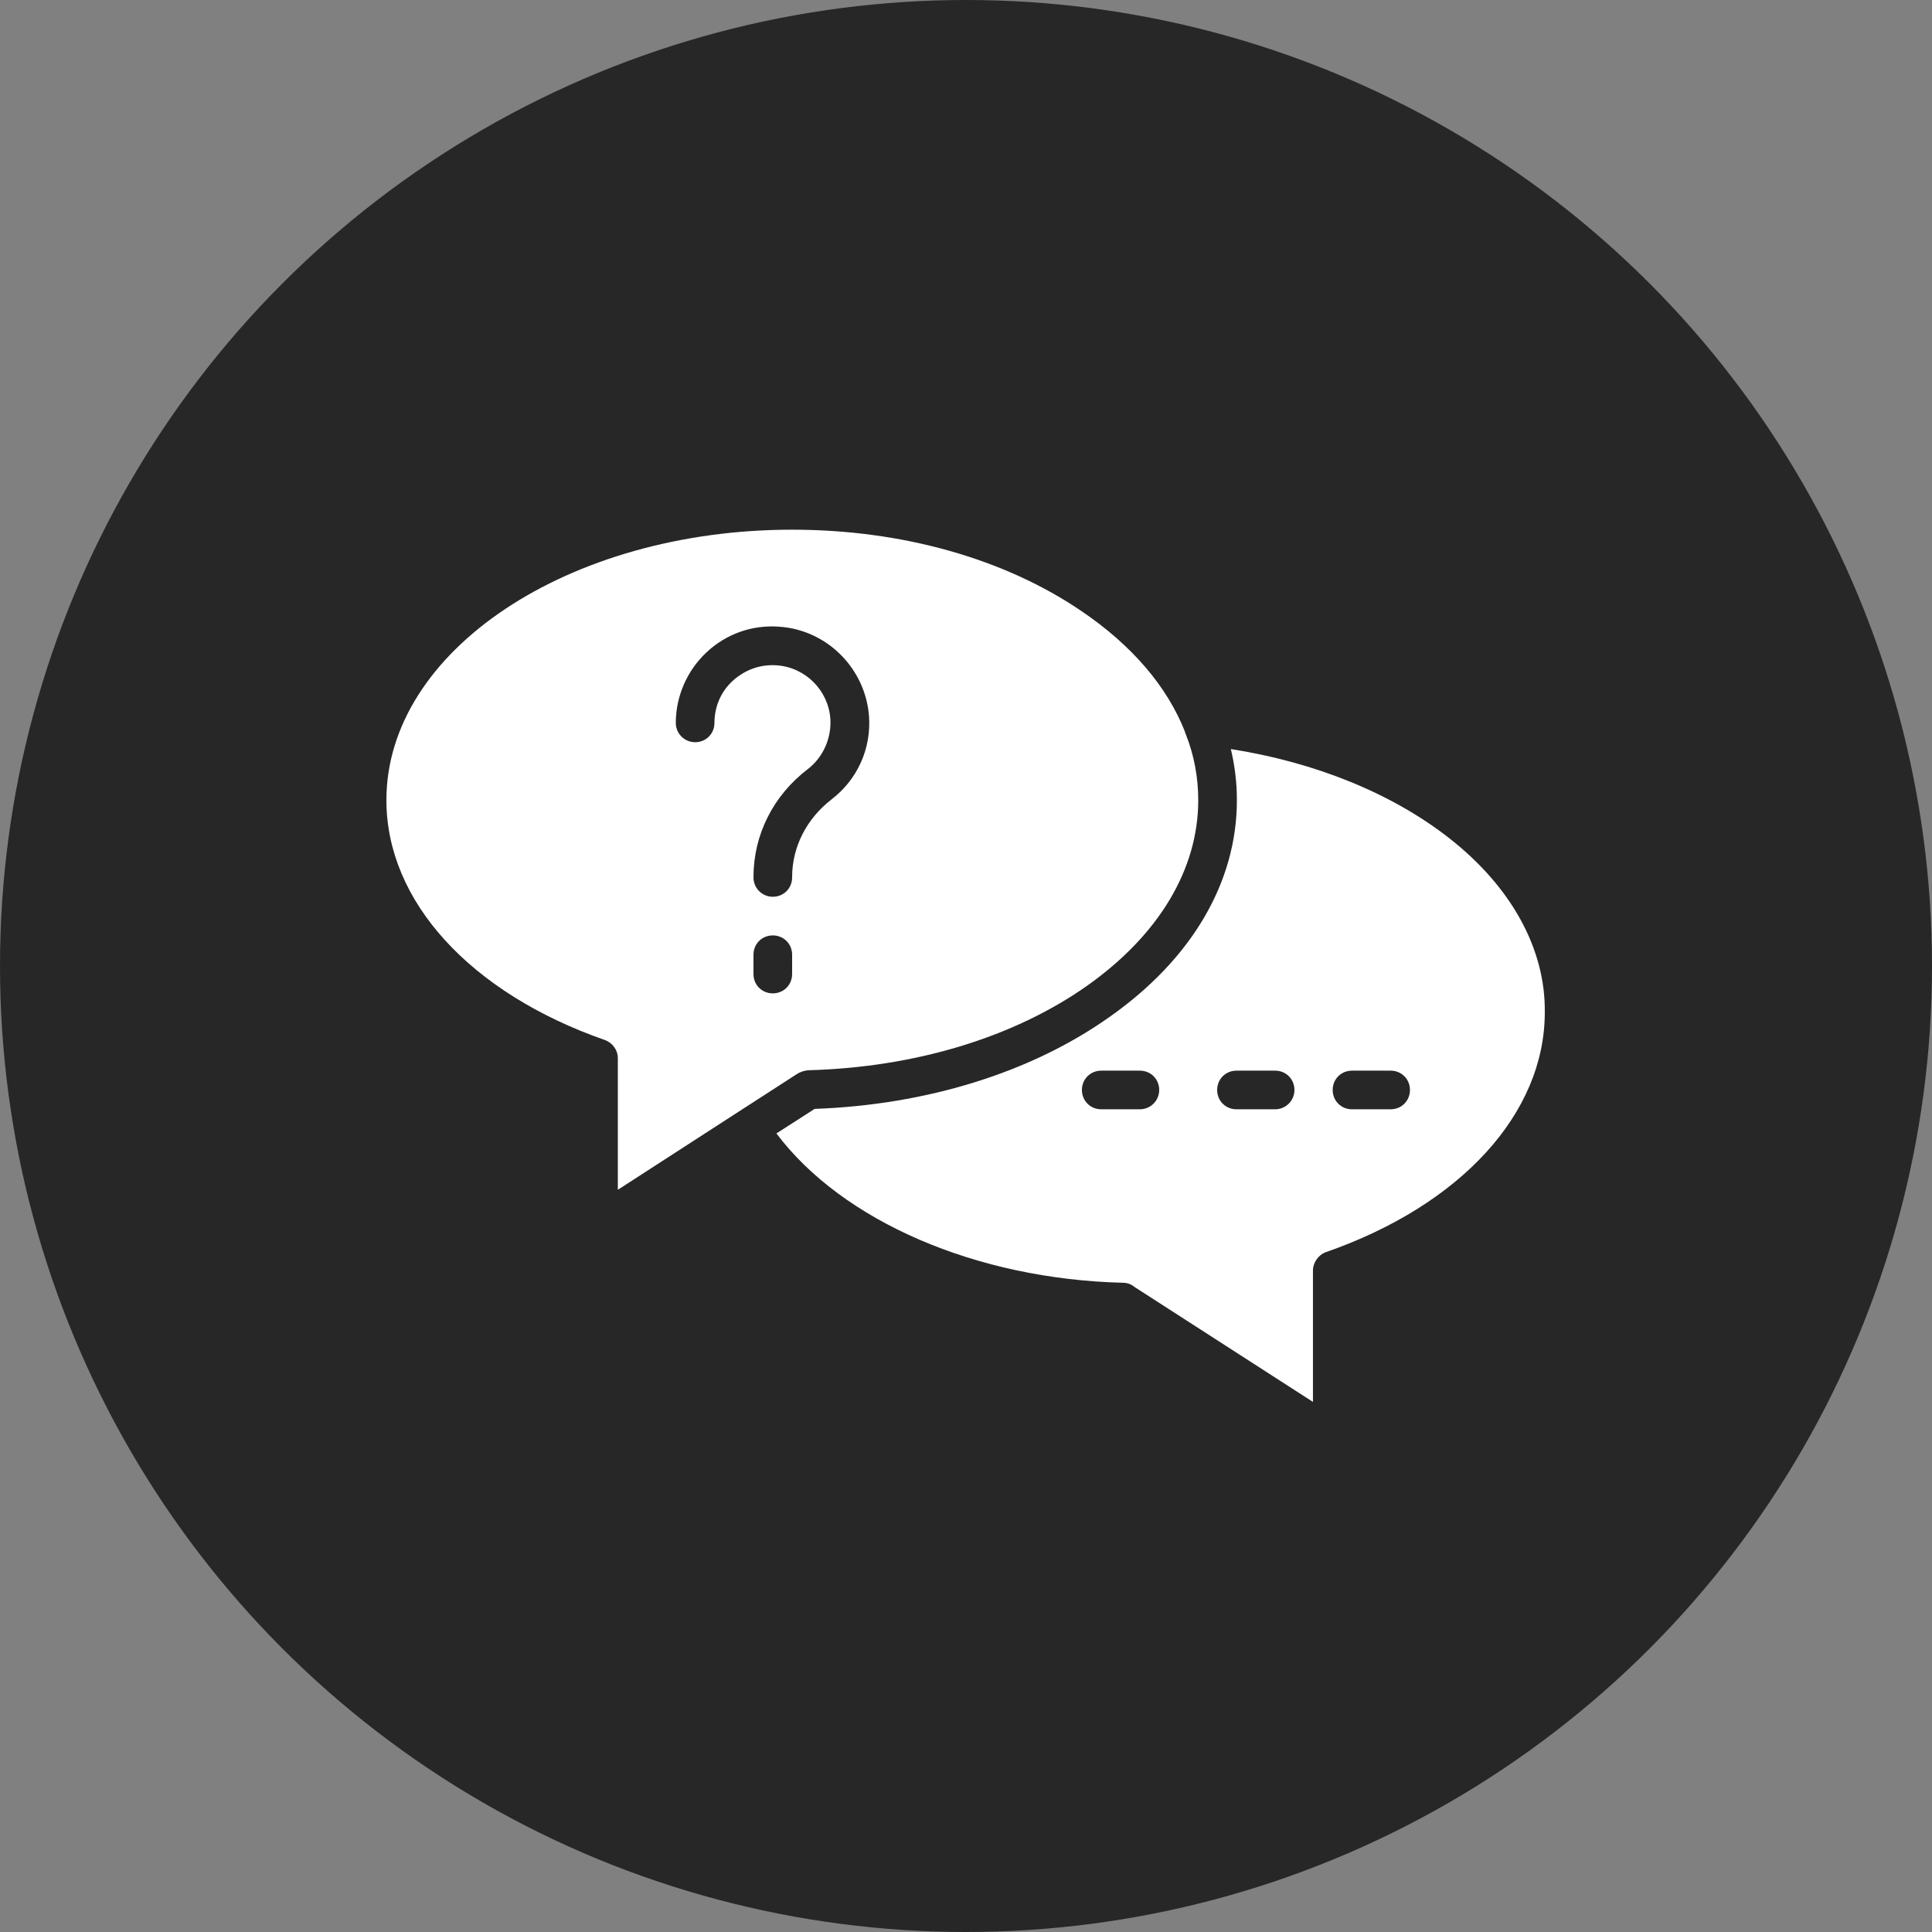 <?xml version="1.0" encoding="UTF-8" standalone="no"?><svg xmlns="http://www.w3.org/2000/svg" xmlns:xlink="http://www.w3.org/1999/xlink" fill="#000000" height="480" preserveAspectRatio="xMidYMid meet" version="1" viewBox="35.0 35.0 480.0 480.0" width="480" zoomAndPan="magnify"><rect x="35.0" y="35.0" width="480.0" height="480.0" fill="#808080" stroke="none"/><g id="change1_1"><circle cx="275" cy="275" fill="#272727" r="240"/></g><g><g fill="#ffffff" id="change2_1"><path d="M235.8,300.9c26.4-0.7,51-8.1,69.3-21c17.8-12.6,27.6-28.9,27.6-46.1c0-5.6-1-11.1-3.1-16.4 c-0.1-0.2-0.2-0.4-0.2-0.6c-4.4-11.2-13.1-21.4-25.6-29.9c-19.2-13.1-44.7-20.3-72-20.3c-55.6,0-100.8,30.1-100.8,67.2 c0,25.1,20.8,47.9,54.3,59.6c1.9,0.7,3.2,2.5,3.2,4.5v32.7l30-19.4l14.4-9.3C233.8,301.3,234.8,301,235.8,300.9z M241.3,213.6 c-0.5-7.1-6.2-12.8-13.3-13.3c-4.1-0.3-7.9,1.1-10.9,3.8s-4.6,6.5-4.6,10.5c0,2.7-2.1,4.8-4.8,4.8c-2.6,0-4.8-2.1-4.8-4.8 c0-6.6,2.8-13,7.6-17.5c4.9-4.6,11.3-6.9,18.1-6.4c11.9,0.8,21.4,10.4,22.3,22.2c0.6,8.1-2.9,15.8-9.3,20.7 c-6.2,4.8-9.8,11.8-9.8,19.3v0.1c0,2.7-2.1,4.8-4.8,4.8c-2.6,0-4.8-2.1-4.8-4.8v-0.1c0-10.5,4.9-20.3,13.6-26.9 C239.5,223.1,241.6,218.4,241.3,213.6z M231.8,277c0,2.7-2.1,4.8-4.8,4.8c-2.7,0-4.8-2.1-4.8-4.8v-4.8c0-2.7,2.1-4.8,4.8-4.8 c2.7,0,4.8,2.1,4.8,4.8V277z"/><path d="M395,243.2c-14.2-11.1-33.2-18.8-54.2-22.1c1,4.2,1.5,8.4,1.5,12.7c0,20.4-11.2,39.5-31.7,53.9 c-19.5,13.8-45.4,21.8-73.2,22.8l-9.5,6.1c16.4,21.8,49.6,36.2,86.1,37.1c1.1,0,2.1,0.4,2.8,1l44.4,28.6v-32.6 c0-2,1.3-3.9,3.2-4.6c33.6-11.7,54.4-34.5,54.4-59.6C419,270.8,410.5,255.3,395,243.2z M318.2,310.6h-9.6c-2.7,0-4.8-2.1-4.8-4.8 s2.1-4.8,4.8-4.8h9.6c2.7,0,4.8,2.1,4.8,4.8S320.8,310.6,318.2,310.6z M351.8,310.6h-9.6c-2.7,0-4.8-2.1-4.8-4.8s2.1-4.8,4.8-4.8 h9.6c2.7,0,4.8,2.1,4.8,4.8S354.4,310.6,351.8,310.6z M380.5,310.6h-9.6c-2.7,0-4.8-2.1-4.8-4.8s2.1-4.8,4.8-4.8h9.6 c2.7,0,4.8,2.1,4.8,4.8S383.2,310.6,380.5,310.6z"/></g></g></svg>